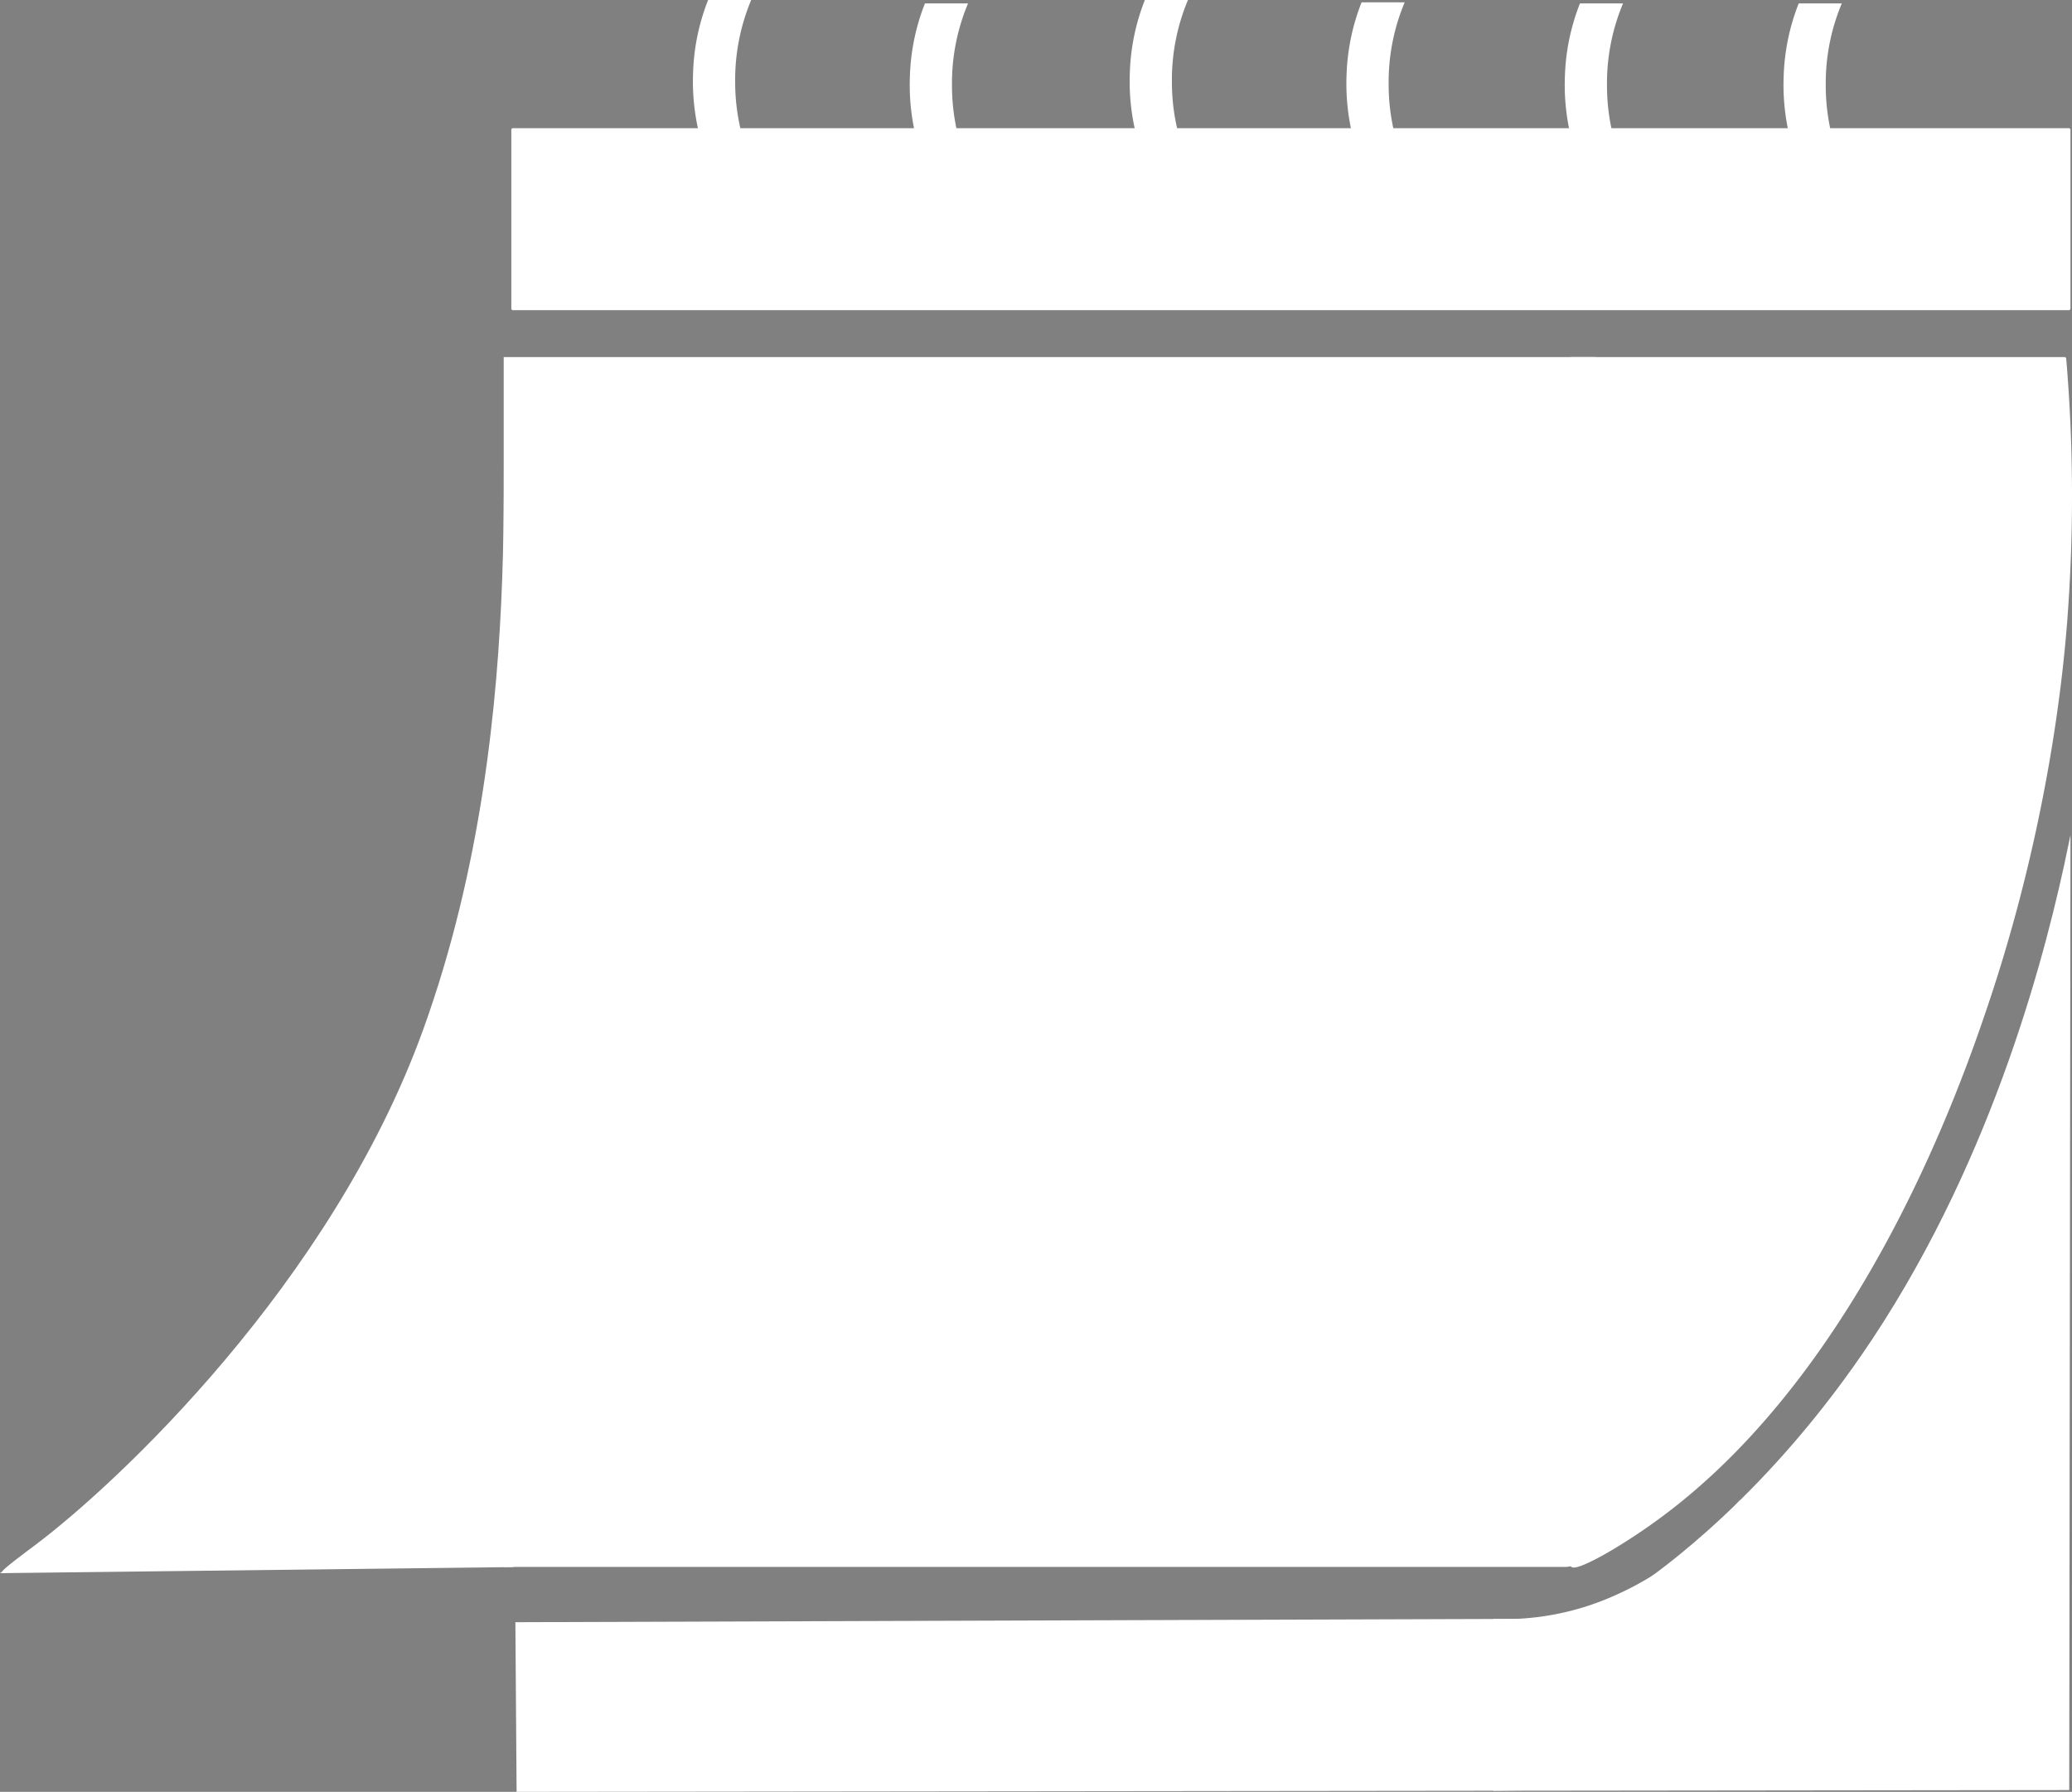<svg id="Camada_1" data-name="Camada 1" xmlns="http://www.w3.org/2000/svg" viewBox="0 0 996.774 861.937"><rect x="0" y="0" width="996.774" height="861.937" fill="#808080" stroke="none"/><path d="M244.917,248.444C233.5,249.98,258.8,411.554,202.477,567.4,158.349,689.506,54.831,786.262,15.273,815.845,12.665,817.8-.26,827.349,0,828.149c.6,1.815,68.827-42.719,112.732-72.4,46.872-31.692,110.74-76.7,186.557-135.821C267.727,321,252.651,247.4,244.917,248.444Z" transform="translate(1.563 -71.926)" fill="#fff" stroke="#fff" stroke-miterlimit="10"/><path d="M751.547,825.179H241.255V244.2H765.6c21.98,1.144,123.471,9.347,163.769,103.029,56.417,131.154-40.286,363.786-148.882,464.939C774.414,817.822,756.23,825.179,751.547,825.179Z" transform="translate(1.563 -71.926)" fill="#fff" stroke="#fff" stroke-miterlimit="10"/><path d="M244.917,825.239,0,828.149q21.165-15.349,42.545-30.6,102-72.753,202.368-138.674Z" transform="translate(1.563 -71.926)" fill="#fff" stroke="#fff" stroke-miterlimit="10"/><path d="M246.875,852.755q.291,40.3.581,80.607l745.925-.849q.3-226.971.589-453.943c-10.222,49.557-35.278,148.494-94.27,237.578C849.878,791.383,796.28,828.741,785,836.39c-9.678,6.562-17.938,11.418-23.761,14.668l-21.209.07Q493.453,851.94,246.875,852.755Z" transform="translate(1.563 -71.926)" fill="#fff" stroke="#fff" stroke-miterlimit="10"/><path d="M835.045,794.764l1.317,136.052-119.021,2.011V851.2a130.236,130.236,0,0,0,57.745-11.175C803.007,827.807,823.1,808.379,835.045,794.764Z" transform="translate(1.563 -71.926)" fill="#fff" stroke="#fff" stroke-miterlimit="10"/><path d="M893.219,453.115" transform="translate(1.563 -71.926)" fill="#fff" stroke="#1d1d1b" stroke-miterlimit="10"/><path d="M754.452,824.953c-1.486-3.925,29.3-30.233,75.134-82.926a414.708,414.708,0,0,0,31.859-41.209c7.815-11.527,16.741-24.694,25-41.943,11.862-24.783,16.73-46.266,23.273-75.94A737.1,737.1,0,0,0,925.39,474.193c3.567-56.058,4.443-83.6-1.214-107.641C900.679,266.7,744.133,244.2,754.452,244.2H991.906a785.364,785.364,0,0,1,.611,125.066c-1.723,23.036-8.433,97.675-38.231,186.114-13.063,38.77-59.726,172.935-155.338,244.767C778.673,815.381,755.681,828.2,754.452,824.953Z" transform="translate(1.563 -71.926)" fill="#fff" stroke="#fff" stroke-linecap="round" stroke-linejoin="bevel"/><path d="M153.194,557.857" transform="translate(1.563 -71.926)" fill="#fff" stroke="#1d1d1b" stroke-miterlimit="10"/><rect x="246.48" y="62.157" width="749.053" height="86.546" fill="#fff" stroke="#fff" stroke-linecap="round" stroke-linejoin="bevel"/><path d="M339.427,149.355h19.64a99.567,99.567,0,0,1-7.463-37.9,99.865,99.865,0,0,1,7.463-39.03h-19.64a103.453,103.453,0,0,0-7.07,34.5A105.9,105.9,0,0,0,339.427,149.355Z" transform="translate(1.563 -71.926)" fill="#fff" stroke="#fff" stroke-miterlimit="10"/><path d="M443.731,151.017H463.37a99.567,99.567,0,0,1-7.463-37.9,99.871,99.871,0,0,1,7.463-39.031H443.731a103.46,103.46,0,0,0-7.071,34.5A105.885,105.885,0,0,0,443.731,151.017Z" transform="translate(1.563 -71.926)" fill="#fff" stroke="#fff" stroke-miterlimit="10"/><path d="M549.534,149.355h19.64a99.542,99.542,0,0,1-7.464-37.9,99.859,99.859,0,0,1,7.464-39.03h-19.64a103.427,103.427,0,0,0-7.07,34.5A105.883,105.883,0,0,0,549.534,149.355Z" transform="translate(1.563 -71.926)" fill="#fff" stroke="#fff" stroke-miterlimit="10"/><path d="M653.794,150.469h19.64a99.547,99.547,0,0,1-7.463-37.9,99.871,99.871,0,0,1,7.463-39.031h-19.64a103.441,103.441,0,0,0-7.07,34.506A105.906,105.906,0,0,0,653.794,150.469Z" transform="translate(1.563 -71.926)" fill="#fff" stroke="#fff" stroke-miterlimit="10"/><path d="M758.835,151.017h19.64a99.547,99.547,0,0,1-7.463-37.9,99.852,99.852,0,0,1,7.463-39.031h-19.64a103.44,103.44,0,0,0-7.07,34.5A105.908,105.908,0,0,0,758.835,151.017Z" transform="translate(1.563 -71.926)" fill="#fff" stroke="#fff" stroke-miterlimit="10"/><path d="M864.075,151.017h19.64a99.542,99.542,0,0,1-7.464-37.9,99.866,99.866,0,0,1,7.464-39.031h-19.64a103.46,103.46,0,0,0-7.071,34.5A105.9,105.9,0,0,0,864.075,151.017Z" transform="translate(1.563 -71.926)" fill="#fff" stroke="#fff" stroke-miterlimit="10"/><path d="M894.79,574.167" transform="translate(1.563 -71.926)" fill="#fff" stroke="#1d1d1b" stroke-linecap="round" stroke-linejoin="bevel"/><path d="M797.475,808.209" transform="translate(1.563 -71.926)" fill="#fff" stroke="#1d1d1b" stroke-miterlimit="10"/><path d="M813.383,859.967" transform="translate(1.563 -71.926)" fill="#fff" stroke="#1d1d1b" stroke-miterlimit="10"/><path d="M1193.34,417.447" transform="translate(1.563 -71.926)" fill="#fff" stroke="#1d1d1b" stroke-linecap="round" stroke-linejoin="bevel"/></svg>